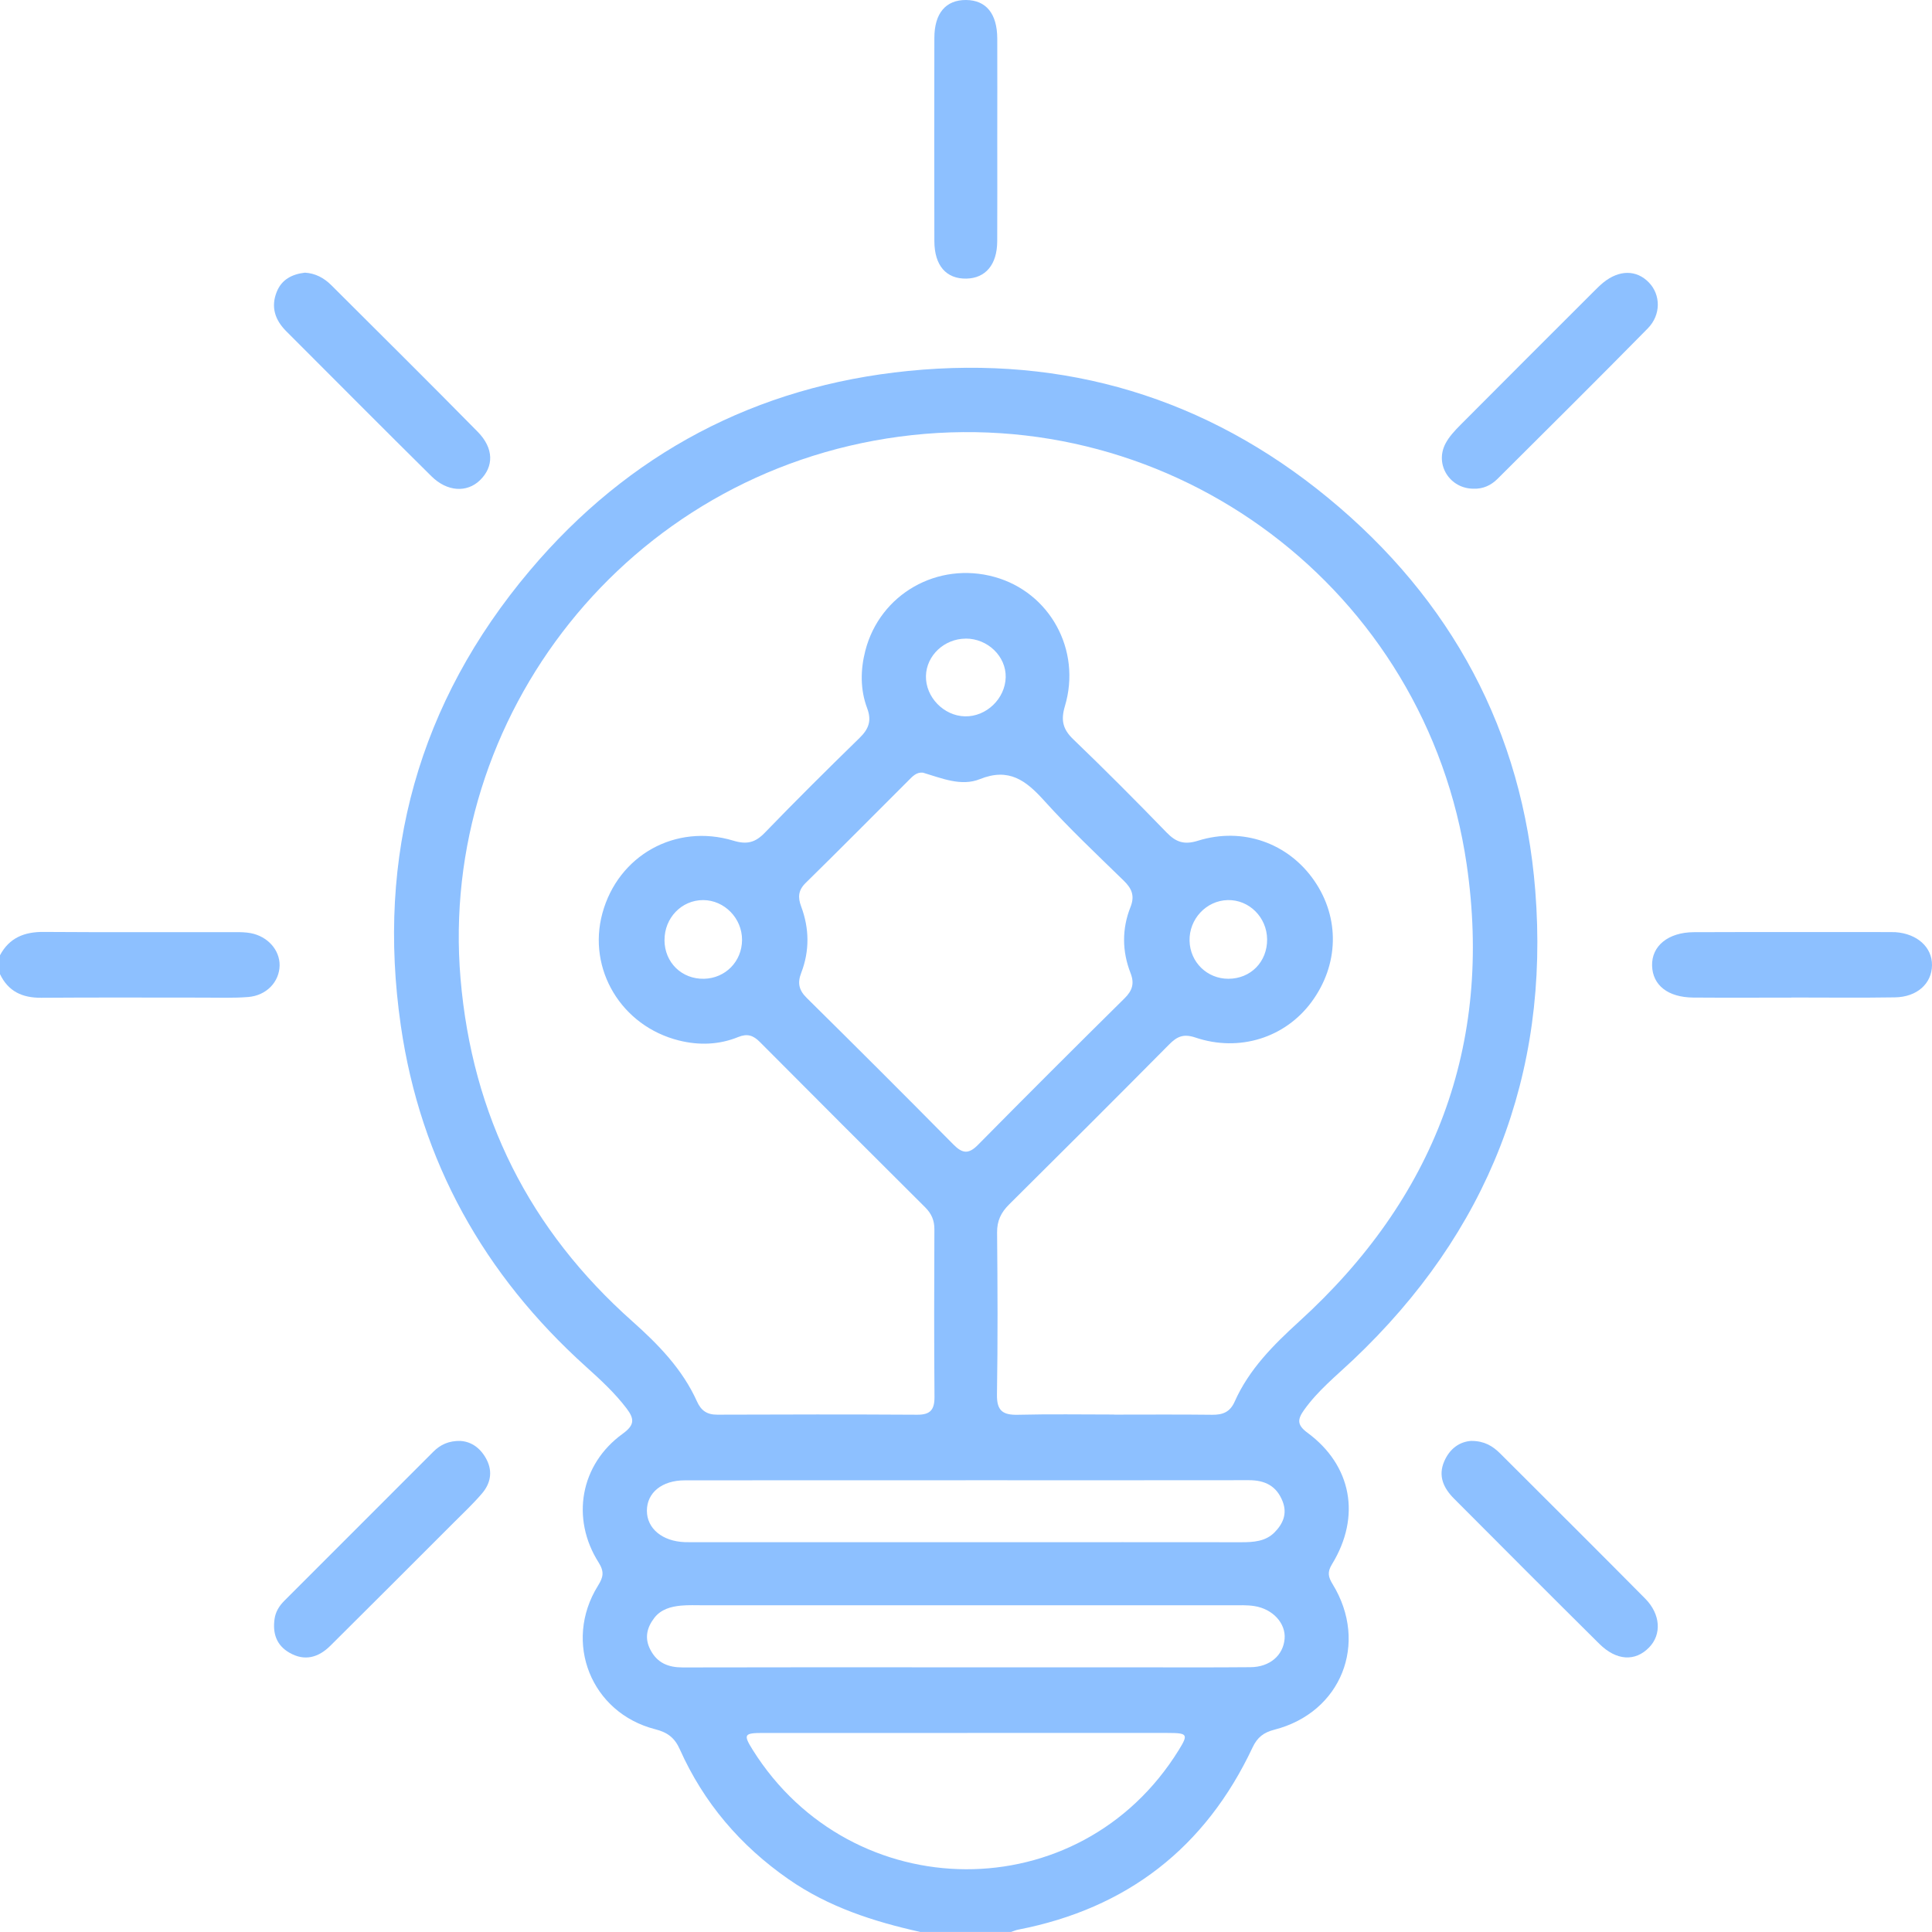 <svg width="77" height="77" viewBox="0 0 77 77" fill="none" xmlns="http://www.w3.org/2000/svg">
<g clip-path="url(#clip0_2143_4274)">
<path d="M36.687 77C34.819 76.585 33.021 76.006 31.427 74.896C29.508 73.562 28.046 71.85 27.094 69.719C26.887 69.253 26.598 69.043 26.117 68.92C23.558 68.269 22.433 65.452 23.831 63.201C24.042 62.864 24.093 62.647 23.86 62.276C22.739 60.511 23.133 58.36 24.814 57.145C25.288 56.802 25.298 56.561 24.974 56.135C24.5 55.511 23.93 54.989 23.354 54.469C19.292 50.81 16.759 46.286 15.976 40.887C14.991 34.11 16.68 28.001 21.11 22.747C25.051 18.072 30.135 15.387 36.205 14.783C42.442 14.16 48.081 15.851 52.936 19.847C57.855 23.895 60.685 29.154 61.188 35.491C61.77 42.84 59.301 49.119 53.914 54.212C53.241 54.846 52.518 55.43 51.974 56.195C51.711 56.565 51.684 56.788 52.108 57.101C53.878 58.406 54.249 60.442 53.088 62.34C52.894 62.657 52.934 62.846 53.112 63.137C54.557 65.494 53.454 68.253 50.794 68.936C50.373 69.044 50.114 69.233 49.921 69.645C48.041 73.641 44.921 76.062 40.582 76.906C40.486 76.924 40.393 76.966 40.297 76.998H36.689L36.687 77ZM44.405 56.38C45.708 56.38 47.01 56.37 48.314 56.386C48.731 56.39 49.021 56.28 49.206 55.866C49.778 54.577 50.748 53.607 51.775 52.671C57.174 47.762 59.508 41.666 58.454 34.447C56.853 23.497 46.775 15.94 35.84 17.403C24.986 18.857 17.472 28.57 18.354 38.995C18.818 44.477 21.106 49.021 25.206 52.665C26.244 53.589 27.2 54.571 27.779 55.856C27.943 56.222 28.18 56.384 28.588 56.382C31.244 56.372 33.899 56.368 36.555 56.384C37.083 56.388 37.248 56.181 37.244 55.669C37.226 53.441 37.23 51.212 37.24 48.983C37.24 48.629 37.119 48.364 36.874 48.119C34.673 45.927 32.475 43.732 30.285 41.529C30.022 41.264 29.787 41.184 29.424 41.33C28.66 41.642 27.859 41.668 27.061 41.469C24.764 40.897 23.402 38.626 24.008 36.399C24.635 34.094 26.919 32.806 29.229 33.505C29.765 33.668 30.101 33.582 30.48 33.19C31.716 31.911 32.979 30.658 34.253 29.415C34.618 29.06 34.751 28.732 34.56 28.224C34.281 27.481 34.291 26.694 34.488 25.931C35.072 23.67 37.374 22.367 39.636 22.994C41.838 23.604 43.111 25.903 42.442 28.142C42.276 28.7 42.354 29.06 42.774 29.463C44.039 30.678 45.275 31.921 46.496 33.18C46.871 33.568 47.201 33.678 47.745 33.507C49.531 32.949 51.347 33.602 52.379 35.098C53.408 36.587 53.364 38.457 52.267 39.939C51.218 41.358 49.392 41.943 47.639 41.35C47.167 41.192 46.91 41.31 46.596 41.628C44.481 43.762 42.354 45.886 40.219 48.003C39.895 48.324 39.734 48.657 39.739 49.123C39.759 51.278 39.769 53.432 39.734 55.585C39.724 56.234 39.974 56.4 40.572 56.386C41.85 56.354 43.127 56.376 44.405 56.376V56.38ZM36.78 30.793C36.521 30.77 36.368 30.945 36.209 31.104C34.845 32.465 33.489 33.837 32.111 35.188C31.81 35.483 31.794 35.764 31.931 36.13C32.258 37.005 32.27 37.897 31.933 38.772C31.778 39.172 31.836 39.461 32.152 39.772C34.112 41.708 36.061 43.654 37.997 45.613C38.356 45.977 38.604 46.009 38.979 45.627C40.914 43.666 42.864 41.72 44.823 39.784C45.13 39.479 45.218 39.198 45.06 38.788C44.718 37.915 44.71 37.019 45.056 36.15C45.234 35.7 45.108 35.411 44.784 35.096C43.708 34.047 42.611 33.015 41.607 31.901C40.886 31.102 40.207 30.588 39.054 31.052C38.308 31.353 37.527 31.015 36.782 30.794L36.78 30.793ZM38.533 69.067C35.83 69.067 33.126 69.065 30.422 69.067C29.655 69.067 29.615 69.125 29.998 69.739C33.945 76.036 43.035 76.133 46.98 69.747C47.366 69.125 47.33 69.069 46.57 69.067C43.891 69.063 41.213 69.067 38.533 69.067ZM38.493 58.997C34.759 58.997 31.027 58.993 27.293 58.999C26.377 58.999 25.782 59.495 25.782 60.211C25.782 60.92 26.399 61.43 27.293 61.462C27.493 61.468 27.694 61.464 27.893 61.464C31.953 61.464 36.012 61.464 40.07 61.464C43.202 61.464 46.333 61.462 49.467 61.466C49.955 61.466 50.435 61.438 50.797 61.073C51.128 60.737 51.311 60.338 51.122 59.846C50.881 59.219 50.413 58.991 49.768 58.993C46.01 58.999 42.251 58.995 38.493 58.995V58.997ZM38.491 66.452C40.721 66.452 42.953 66.452 45.182 66.452C46.735 66.452 48.29 66.46 49.842 66.446C50.608 66.44 51.142 65.974 51.198 65.316C51.251 64.701 50.732 64.125 49.991 64.01C49.696 63.964 49.39 63.978 49.091 63.978C42.075 63.978 35.058 63.978 28.04 63.978C27.738 63.978 27.437 63.964 27.138 63.992C26.732 64.031 26.342 64.139 26.077 64.482C25.782 64.866 25.68 65.284 25.917 65.743C26.19 66.278 26.632 66.456 27.212 66.456C30.971 66.446 34.731 66.45 38.489 66.452H38.491ZM38.485 25.453C37.635 25.457 36.922 26.126 36.904 26.939C36.884 27.78 37.613 28.534 38.463 28.55C39.311 28.566 40.058 27.849 40.082 26.997C40.104 26.162 39.367 25.447 38.485 25.451V25.453ZM26.483 37.469C26.487 38.361 27.172 39.029 28.06 39.009C28.912 38.989 29.568 38.32 29.574 37.467C29.581 36.6 28.873 35.875 28.022 35.873C27.166 35.873 26.479 36.584 26.485 37.469H26.483ZM50.501 37.437C50.493 36.559 49.784 35.853 48.93 35.873C48.075 35.893 47.388 36.63 47.41 37.499C47.432 38.349 48.109 39.009 48.956 39.009C49.846 39.009 50.509 38.333 50.501 37.435V37.437Z" fill="#8dc0ff"></path>
<path d="M0 38.071C0.374 37.373 0.972 37.136 1.742 37.142C4.291 37.16 6.842 37.148 9.393 37.15C9.592 37.15 9.794 37.154 9.989 37.19C10.67 37.318 11.15 37.863 11.144 38.473C11.136 39.128 10.626 39.676 9.893 39.736C9.296 39.784 8.694 39.758 8.093 39.76C5.944 39.76 3.792 39.75 1.643 39.766C0.894 39.772 0.331 39.517 0 38.824V38.073V38.071Z" fill="#8dc0ff"></path>
<path d="M71.392 39.76C70.09 39.76 68.789 39.768 67.487 39.758C66.477 39.75 65.866 39.268 65.844 38.489C65.822 37.704 66.481 37.158 67.507 37.152C70.11 37.142 72.714 37.148 75.319 37.148C75.393 37.148 75.47 37.148 75.544 37.152C76.41 37.212 77.008 37.752 77 38.469C76.992 39.2 76.406 39.736 75.524 39.75C74.148 39.772 72.77 39.756 71.394 39.756L71.392 39.76Z" fill="#8dc0ff"></path>
<path d="M18.366 57.43C18.807 57.461 19.175 57.734 19.404 58.191C19.643 58.671 19.541 59.135 19.211 59.521C18.854 59.938 18.452 60.316 18.062 60.705C16.433 62.334 14.806 63.964 13.171 65.587C12.699 66.057 12.151 66.223 11.536 65.87C11.014 65.571 10.861 65.091 10.943 64.52C10.983 64.237 11.13 64.001 11.327 63.804C13.308 61.818 15.29 59.836 17.275 57.854C17.55 57.579 17.883 57.416 18.367 57.428L18.366 57.43Z" fill="#8dc0ff"></path>
<path d="M58.65 57.428C59.154 57.428 59.49 57.631 59.783 57.922C61.714 59.852 63.65 61.773 65.57 63.713C66.187 64.338 66.229 65.141 65.727 65.657C65.173 66.229 64.427 66.193 63.742 65.516C61.804 63.595 59.878 61.663 57.951 59.729C57.535 59.312 57.304 58.826 57.562 58.237C57.779 57.739 58.168 57.454 58.65 57.426V57.428Z" fill="#8dc0ff"></path>
<path d="M12.149 10.867C12.564 10.889 12.914 11.076 13.205 11.367C15.154 13.311 17.108 15.247 19.038 17.208C19.687 17.867 19.687 18.596 19.131 19.138C18.611 19.644 17.821 19.602 17.195 18.981C15.256 17.064 13.336 15.128 11.407 13.2C10.96 12.753 10.787 12.233 11.03 11.63C11.227 11.138 11.64 10.927 12.153 10.867H12.149Z" fill="#8dc0ff"></path>
<path d="M58.733 19.477C57.793 19.481 57.176 18.528 57.604 17.69C57.748 17.409 57.981 17.162 58.208 16.933C59.972 15.158 61.744 13.393 63.513 11.624C63.638 11.5 63.76 11.375 63.895 11.265C64.532 10.747 65.223 10.747 65.717 11.259C66.187 11.745 66.209 12.542 65.671 13.09C63.688 15.106 61.681 17.096 59.679 19.09C59.424 19.343 59.106 19.491 58.733 19.477Z" fill="#8dc0ff"></path>
<path d="M39.746 5.578C39.746 6.928 39.752 8.277 39.744 9.626C39.738 10.548 39.278 11.088 38.517 11.104C37.711 11.12 37.241 10.584 37.239 9.608C37.233 6.909 37.233 4.211 37.239 1.512C37.241 0.524 37.695 -0.004 38.501 2.27357e-05C39.298 0.006 39.74 0.538 39.746 1.53C39.752 2.879 39.746 4.229 39.746 5.578Z" fill="#8dc0ff"></path>
</g>
<defs>
<clipPath id="clip0_2143_4274">
<rect width="77" height="77" fill="white"></rect>
</clipPath>
</defs>
</svg>
